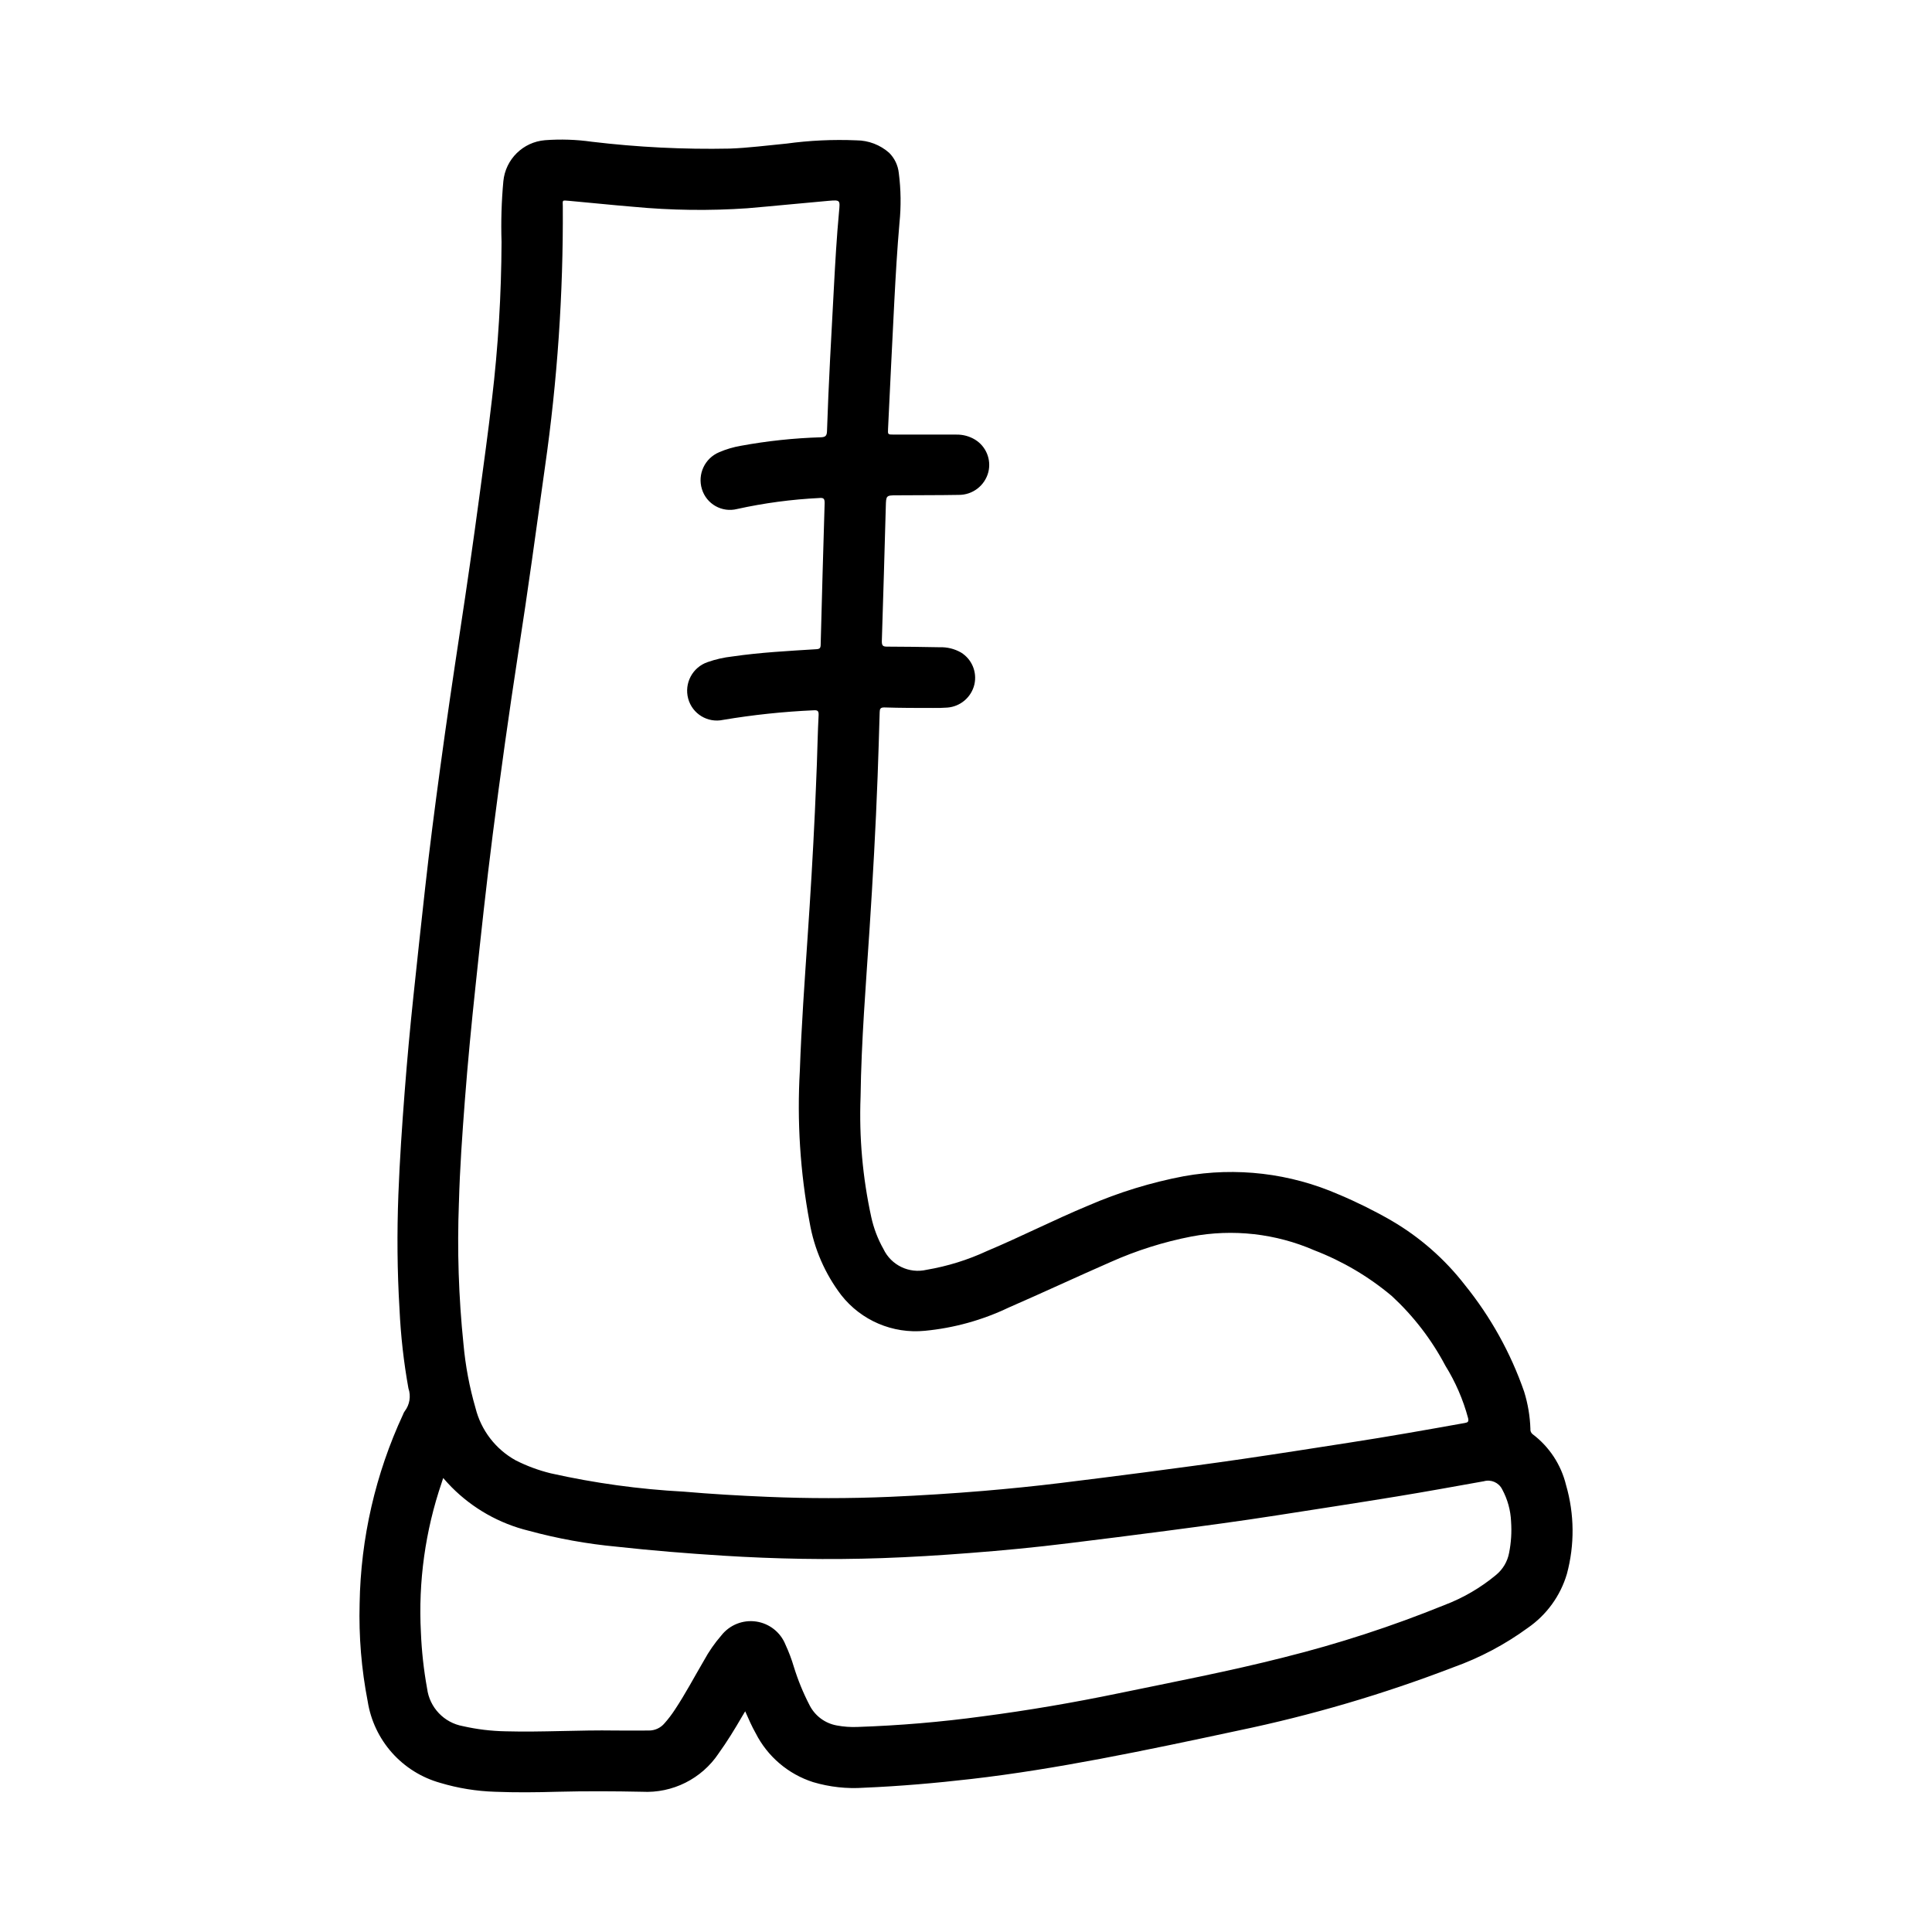 <?xml version="1.0" encoding="UTF-8"?>
<!-- Uploaded to: SVG Repo, www.svgrepo.com, Generator: SVG Repo Mixer Tools -->
<svg fill="#000000" width="800px" height="800px" version="1.1" viewBox="144 144 512 512" xmlns="http://www.w3.org/2000/svg">
 <path d="m341.48 597.52c-0.355 0.582-0.605 1-0.852 1.418-1.93 3.336-3.938 6.606-6.195 9.746h0.004c-4.5 6.727-12.211 10.586-20.297 10.152-7.496-0.156-15.004-0.188-22.5 0-5.512 0.164-11.02 0.219-16.477 0h0.004c-4.918-0.152-9.797-0.945-14.508-2.359-4.934-1.383-9.367-4.152-12.773-7.977-3.406-3.828-5.641-8.551-6.441-13.609-1.66-8.535-2.379-17.23-2.141-25.922 0.281-17.324 4.203-34.395 11.5-50.105 0.105-0.312 0.254-0.609 0.449-0.875 1.324-1.73 1.695-4.008 0.984-6.07-1.25-6.934-2.039-13.945-2.363-20.984-0.613-10.109-0.684-20.23-0.301-30.363 0.348-9.094 0.969-18.168 1.668-27.238 0.652-8.461 1.426-16.906 2.32-25.34 0.992-9.531 2.047-19.066 3.094-28.59 1.172-10.629 2.559-21.254 3.992-31.828 1.652-12.227 3.457-24.402 5.312-36.613 1.793-11.746 3.481-23.508 5.062-35.281 1.148-8.613 2.363-17.215 3.344-25.844h0.004c1.645-13.848 2.492-27.777 2.543-41.723-0.172-5.367-0.012-10.742 0.48-16.09 0.566-5.82 5.219-10.398 11.047-10.871 4.133-0.309 8.285-0.172 12.391 0.41 12.129 1.453 24.344 2.062 36.555 1.816 5-0.18 9.957-0.844 14.957-1.316v0.004c6.176-0.848 12.414-1.141 18.641-0.875 3.195 0.02 6.269 1.199 8.66 3.312 1.434 1.438 2.328 3.316 2.543 5.332 0.57 4.398 0.629 8.844 0.18 13.254-0.605 6.894-1 13.816-1.363 20.727-0.59 11.258-1.109 22.523-1.66 33.777-0.078 1.574-0.086 1.574 1.512 1.574h16.602l0.004 0.004c1.73-0.027 3.434 0.43 4.918 1.324 2.934 1.785 4.367 5.269 3.543 8.602-0.918 3.59-4.168 6.09-7.871 6.055-5.449 0.102-10.902 0.055-16.359 0.109-2.875 0-2.867 0.062-2.945 2.914-0.34 11.926-0.66 23.852-1.055 35.77 0 1.164 0.293 1.426 1.402 1.418 4.629 0 9.266 0.086 13.895 0.164 1.977-0.074 3.938 0.402 5.66 1.379 2.891 1.762 4.328 5.176 3.574 8.477-0.801 3.383-3.691 5.859-7.156 6.133-1.266 0.102-2.543 0.109-3.809 0.102-4.305 0-8.613 0-12.91-0.141-1.039 0-1.203 0.379-1.227 1.266-0.156 5.652-0.34 11.309-0.543 16.965-0.504 13.594-1.273 27.184-2.156 40.762-0.969 14.73-2.164 29.441-2.363 44.203-0.406 10.699 0.547 21.406 2.832 31.863 0.648 2.969 1.734 5.82 3.227 8.465 2.043 4.301 6.809 6.598 11.445 5.508 5.535-0.941 10.922-2.617 16.012-4.981 9.02-3.793 17.742-8.258 26.766-12.012 8.16-3.535 16.684-6.156 25.418-7.812 13.852-2.484 28.125-0.797 41.016 4.844 4.758 1.996 9.387 4.289 13.863 6.863 7.574 4.398 14.23 10.227 19.594 17.152 6.809 8.43 12.113 17.977 15.672 28.215 0.996 3.199 1.559 6.519 1.668 9.871-0.062 0.531 0.148 1.059 0.559 1.402 4.438 3.336 7.578 8.113 8.887 13.508 2.227 7.684 2.305 15.828 0.223 23.551-1.715 5.797-5.359 10.832-10.328 14.273-6.062 4.43-12.734 7.961-19.805 10.484-18.5 7.109-37.539 12.707-56.941 16.746-12.172 2.606-24.34 5.195-36.566 7.496-11.352 2.133-22.742 4.023-34.219 5.344-9.445 1.086-18.895 1.914-28.41 2.312-4.547 0.32-9.113-0.184-13.484-1.48-6.606-2.117-12.09-6.789-15.23-12.973-1.016-1.793-1.859-3.731-2.773-5.793zm18.461-238.07c0.18-4.305 0.379-8.605 0.535-12.902 0.156-4.297 0.234-8.66 0.465-13.027 0.055-1.18-0.324-1.355-1.355-1.281v-0.004c-8.023 0.359-16.016 1.203-23.938 2.535-4.098 0.895-8.176-1.582-9.273-5.629-1.098-4.07 1.145-8.301 5.133-9.672 2.125-0.75 4.332-1.25 6.574-1.496 7.391-1.078 14.84-1.465 22.285-1.93 0.836-0.055 1.094-0.285 1.117-1.133 0.324-12.543 0.676-25.082 1.055-37.621 0-1.203-0.324-1.402-1.426-1.316v0.004c-7.324 0.359-14.605 1.332-21.766 2.91-4.023 1.016-8.133-1.309-9.336-5.281-1.211-3.945 0.762-8.164 4.566-9.762 1.844-0.797 3.773-1.367 5.754-1.707 7.019-1.289 14.125-2.043 21.254-2.254 1.125-0.055 1.527-0.371 1.574-1.574 0.418-12.707 1.148-25.395 1.828-38.086 0.355-6.707 0.738-13.383 1.363-20.113 0.293-3.102 0.355-3.148-2.769-2.891-7.141 0.621-14.273 1.355-21.418 1.961l-0.004 0.004c-10.102 0.699-20.246 0.57-30.324-0.387-5.676-0.457-11.336-1.078-17.012-1.574-2-0.172-1.691-0.219-1.676 1.52 0.137 23.086-1.445 46.148-4.723 69-2.297 16.43-4.527 32.875-7.086 49.27-2.457 15.996-4.707 32.02-6.754 48.074-1.707 13.383-3.148 26.766-4.559 40.148-1.078 10.102-2.055 20.215-2.832 30.348-0.684 9.035-1.34 18.105-1.574 27.129l-0.004-0.004c-0.48 12.496-0.078 25.016 1.207 37.457 0.516 5.754 1.586 11.445 3.195 16.992 1.473 5.887 5.32 10.898 10.629 13.84 2.961 1.504 6.086 2.66 9.312 3.449 11.598 2.598 23.395 4.223 35.266 4.856 7.352 0.637 14.719 1.062 22.09 1.371 10.863 0.461 21.723 0.461 32.582 0 8.27-0.363 16.531-0.887 24.781-1.574 6.816-0.582 13.625-1.258 20.414-2.094 7.438-0.922 14.879-1.844 22.309-2.824 8.66-1.141 17.32-2.289 25.922-3.543 9.445-1.379 18.895-2.867 28.285-4.328 10.234-1.574 20.469-3.387 30.629-5.211 0.789-0.141 1.023-0.355 0.828-1.273l-0.004-0.004c-1.316-4.91-3.348-9.598-6.027-13.91-3.648-6.906-8.438-13.137-14.172-18.438-6.125-5.152-13.066-9.25-20.539-12.125-10.246-4.457-21.598-5.734-32.582-3.66-7.402 1.438-14.613 3.719-21.496 6.797-9.004 3.938-17.902 8.102-26.906 12.02-7 3.348-14.531 5.438-22.258 6.172-8.504 0.836-16.852-2.727-22.133-9.449-4.316-5.664-7.195-12.289-8.395-19.309-2.496-13.262-3.363-26.781-2.582-40.258 0.41-11.809 1.273-23.656 2.062-35.473 0.742-10.887 1.402-21.805 1.906-32.738zm-98.488 176.24c-0.172 0.527-0.285 0.875-0.402 1.219l0.004 0.004c-4.352 12.75-6.223 26.219-5.512 39.672 0.203 4.996 0.75 9.969 1.645 14.887 0.648 5.043 4.496 9.082 9.504 9.977 3.719 0.844 7.512 1.301 11.324 1.367 9.715 0.262 19.43-0.371 29.125-0.211 2.914 0.047 5.824 0 8.738 0h0.004c1.621 0.035 3.176-0.668 4.219-1.914 1.008-1.133 1.926-2.344 2.754-3.613 2.793-4.203 5.133-8.66 7.691-13.012 1.293-2.379 2.84-4.609 4.613-6.652 2.188-2.789 5.699-4.199 9.207-3.695 3.508 0.504 6.484 2.844 7.797 6.137 0.879 1.895 1.617 3.852 2.211 5.856 1.09 3.531 2.492 6.957 4.195 10.234 1.43 2.785 4.07 4.746 7.148 5.312 1.816 0.344 3.664 0.477 5.512 0.402 11.098-0.371 22.172-1.309 33.172-2.809 12.059-1.574 24.051-3.629 35.961-6.094 14.664-3.031 29.379-5.848 43.902-9.539v-0.004c14.465-3.609 28.66-8.23 42.477-13.84 4.992-1.887 9.633-4.59 13.738-8.004 1.785-1.473 3.004-3.519 3.438-5.793 0.551-2.738 0.73-5.535 0.535-8.32-0.121-3-0.93-5.93-2.359-8.566-0.887-1.785-2.918-2.688-4.836-2.148-7.691 1.371-15.383 2.777-23.105 4.039-10.621 1.738-21.254 3.363-31.906 5.023-9.668 1.512-19.375 2.801-29.07 4.078-8.648 1.133-17.309 2.231-25.977 3.289-8.738 1.086-17.508 1.93-26.293 2.598-7.723 0.598-15.453 1.078-23.199 1.348-14.105 0.488-28.199 0.227-42.281-0.66-9.328-0.59-18.633-1.34-27.922-2.363h0.004c-7.906-0.734-15.73-2.148-23.391-4.231-7.758-1.895-14.844-5.902-20.465-11.578-0.727-0.73-1.41-1.504-2.199-2.394z"/>
</svg>